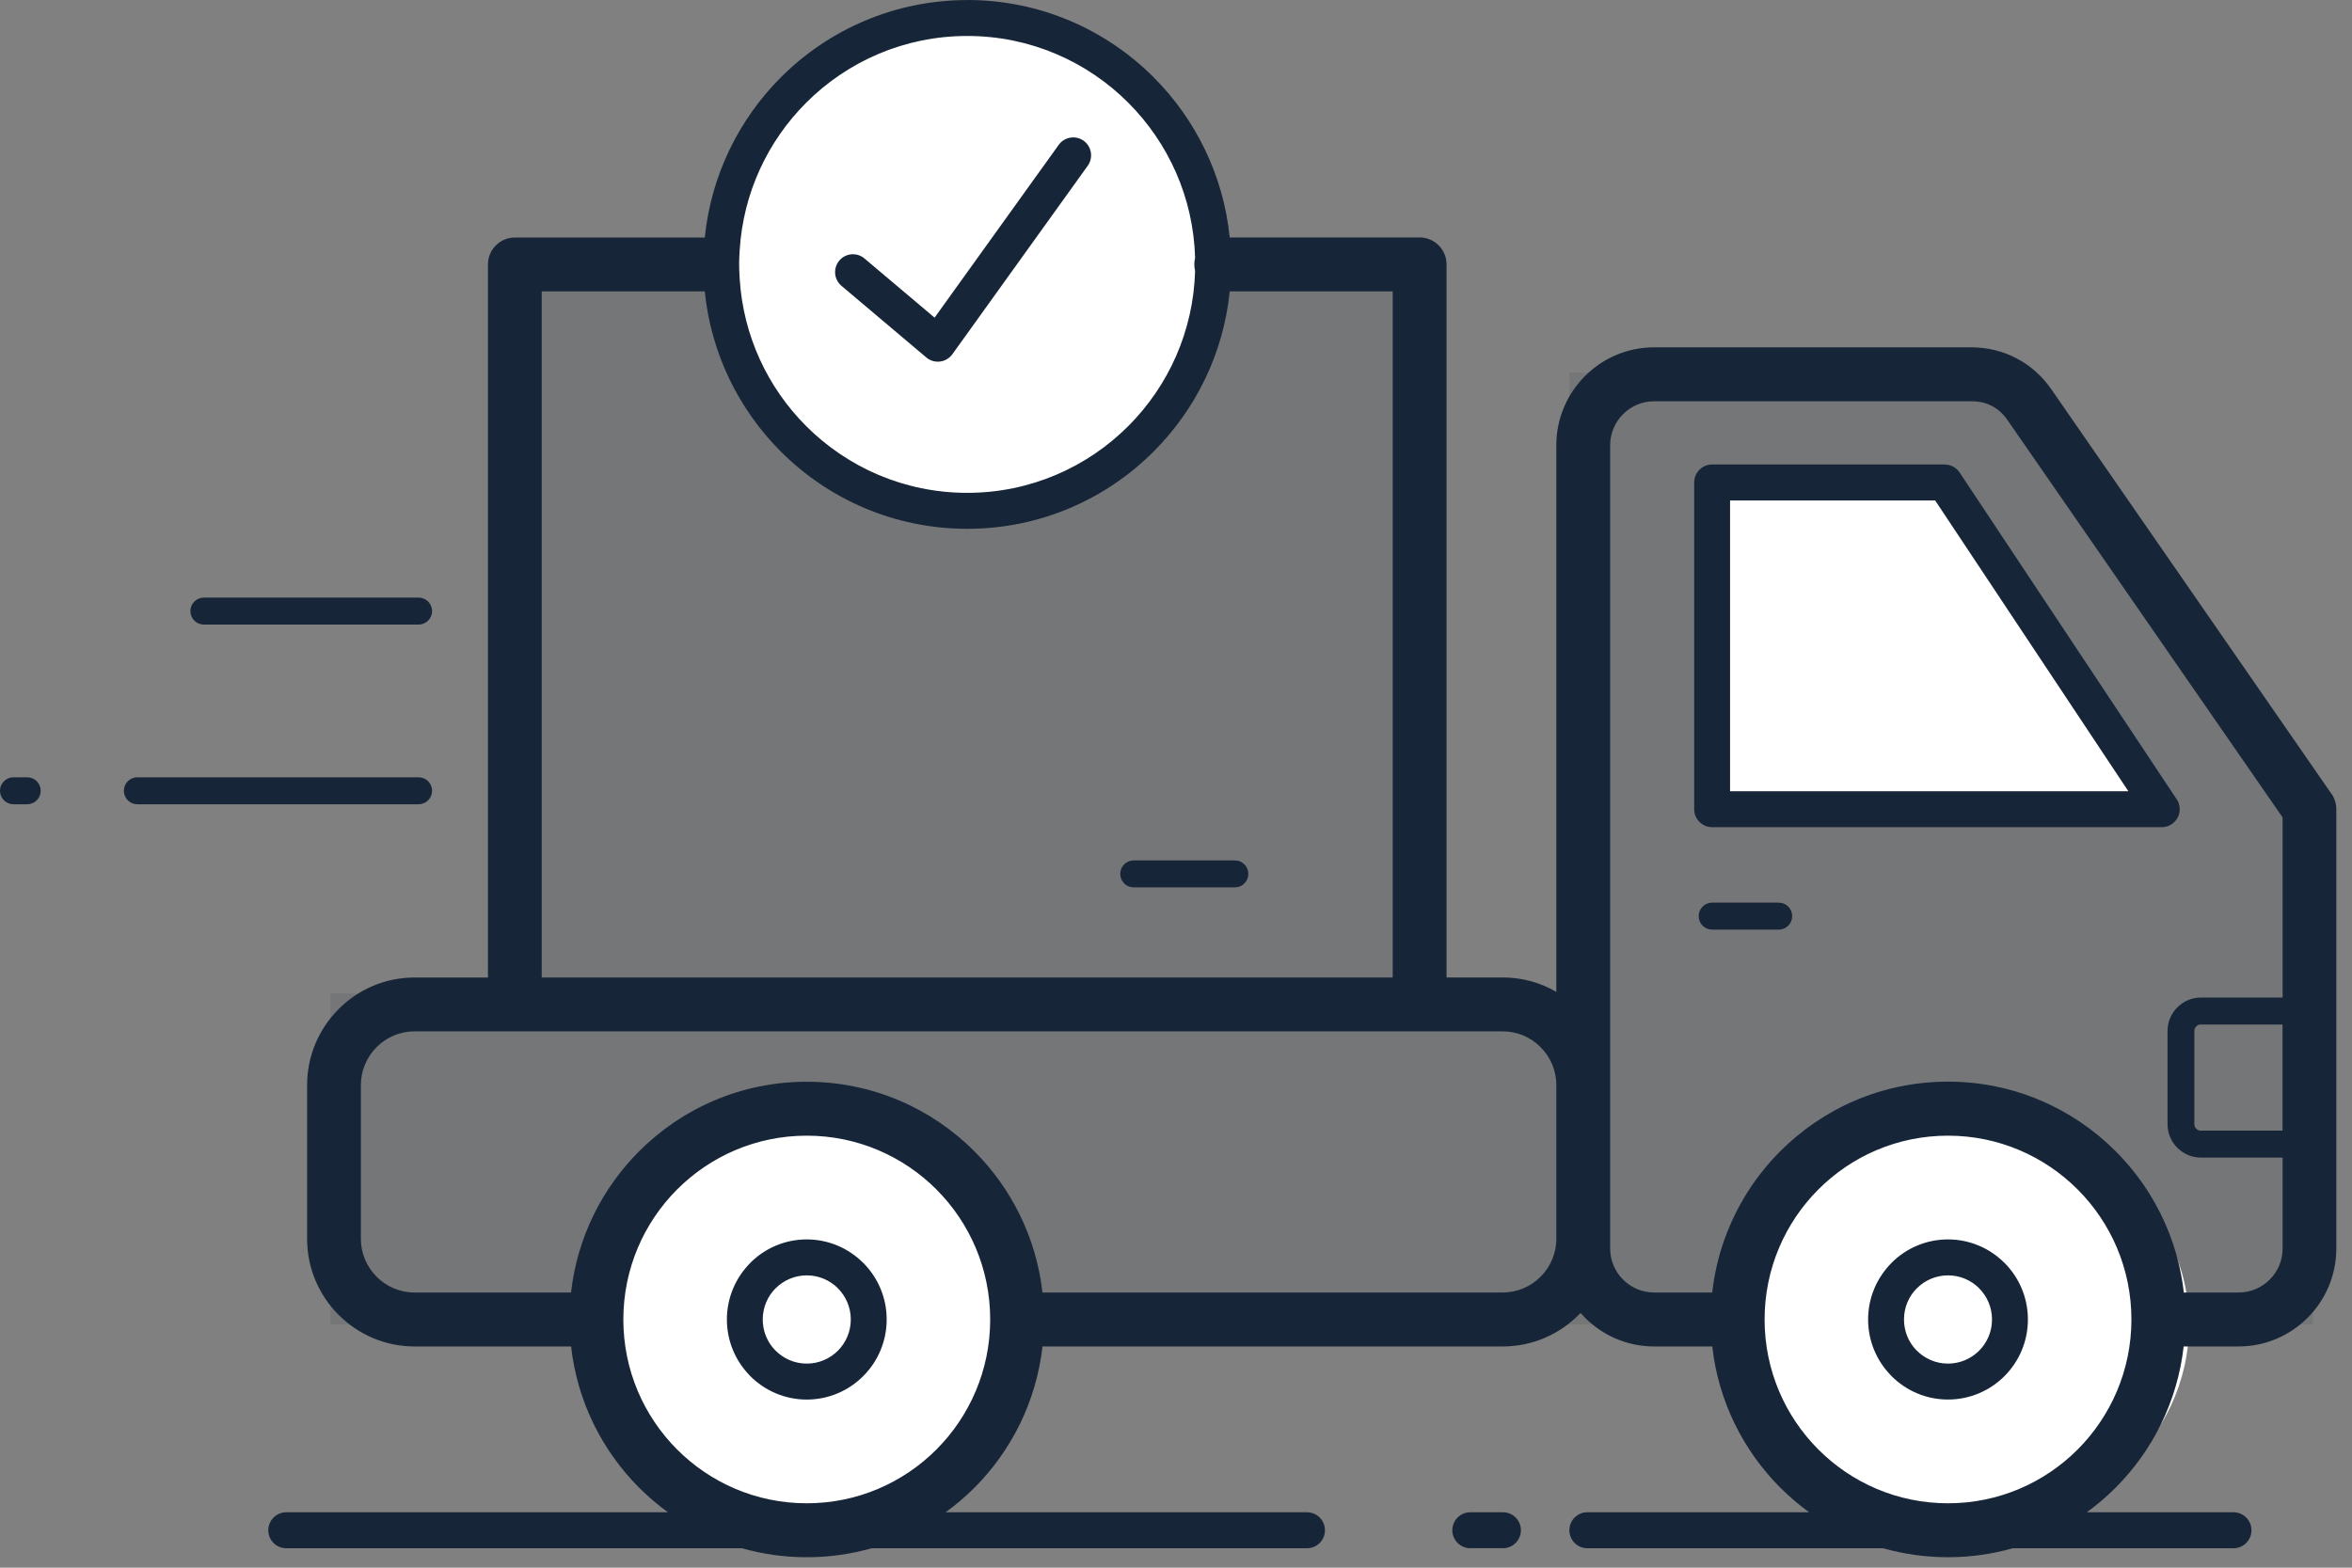 <svg width="75" height="50" viewBox="0 0 75 50" fill="none" xmlns="http://www.w3.org/2000/svg">
<rect x="0" y="0" width="75" height="50" fill="#808080" stroke="none"/>
<rect x="17.123" y="9.241" width="27.659" height="22.442" fill="#162537" fill-opacity="0.1"/>
<rect x="10.535" y="31.684" width="39.512" height="10.561" fill="#162537" fill-opacity="0.1"/>
<path d="M50.05 11.881H63.221L73.757 25.743V42.245H50.05V11.881Z" fill="#162537" fill-opacity="0.1"/>
<ellipse cx="30.743" cy="8.37" rx="7.669" ry="7.687" fill="white"/>
<ellipse cx="25.682" cy="42.245" rx="7.244" ry="6.601" fill="white"/>
<ellipse cx="62.56" cy="42.245" rx="7.244" ry="6.601" fill="white"/>
<path d="M54.658 25.743V15.842L61.902 15.182L69.146 25.743H54.658Z" fill="white"/>
<path d="M62.859 12.798H52.745C52.359 12.798 52.009 12.956 51.755 13.21C51.501 13.465 51.344 13.815 51.344 14.202V39.819C51.344 40.205 51.501 40.556 51.755 40.811C52.009 41.065 52.359 41.223 52.745 41.223H54.599L54.6 41.212L54.602 41.194L54.611 41.126L54.615 41.097L54.622 41.043L54.629 40.995L54.634 40.958L54.641 40.91L54.648 40.869L54.655 40.82L54.656 40.816L54.669 40.74L54.67 40.735L54.686 40.655L54.696 40.599L54.702 40.57L54.712 40.518L54.72 40.481L54.729 40.439L54.74 40.389L54.749 40.351L54.758 40.312L54.77 40.261L54.771 40.257L54.789 40.186L54.791 40.179L54.811 40.101L54.832 40.026L54.85 39.963L54.857 39.938L54.872 39.889L54.886 39.843L54.895 39.814L54.911 39.762L54.924 39.723L54.934 39.691L54.951 39.641L54.978 39.564L54.979 39.561L55.005 39.489L55.006 39.486L55.02 39.449L55.039 39.397L55.051 39.364L55.068 39.322L55.084 39.282L55.115 39.204L55.142 39.14L55.147 39.127L55.165 39.084L55.203 38.998L55.215 38.972L55.22 38.96L55.228 38.943L55.254 38.887L55.285 38.82L55.308 38.771L55.328 38.73L55.343 38.701L55.369 38.649L55.379 38.629L55.386 38.615L55.421 38.547L55.422 38.545L55.459 38.476L55.464 38.467L55.475 38.447L55.505 38.393L55.516 38.373L55.547 38.319L55.562 38.292L55.588 38.247L55.61 38.21L55.627 38.182L55.654 38.137L55.656 38.134L55.694 38.071L55.697 38.066L55.739 38L55.743 37.994L55.782 37.934L55.787 37.926L55.832 37.857L55.858 37.82L55.882 37.784L55.903 37.754L55.941 37.699L55.949 37.688L55.988 37.634L56 37.617L56.004 37.611L56.051 37.547L56.054 37.544L56.107 37.474L56.119 37.459L56.157 37.41L56.178 37.384L56.212 37.34L56.23 37.318L56.27 37.269L56.283 37.252L56.325 37.203L56.338 37.187L56.344 37.18L56.395 37.12L56.397 37.118L56.446 37.061L56.456 37.05L56.498 37.003L56.504 36.996L56.537 36.961L56.565 36.929L56.589 36.904L56.627 36.862L56.647 36.842L56.684 36.803L56.703 36.783L56.712 36.774L56.767 36.719C58.136 35.347 60.027 34.498 62.116 34.498C64.205 34.498 66.096 35.347 67.465 36.719L67.519 36.774L67.528 36.783L67.547 36.803L67.584 36.842L67.604 36.862L67.642 36.904L67.666 36.929L67.695 36.961L67.727 36.996L67.733 37.003L67.775 37.05L67.785 37.061L67.835 37.118L67.837 37.12L67.888 37.18L67.894 37.187L67.908 37.203L67.949 37.252L67.962 37.269L68.002 37.318L68.02 37.34L68.055 37.384L68.076 37.41L68.114 37.459L68.126 37.474L68.178 37.544L68.181 37.547L68.228 37.611L68.232 37.617L68.245 37.634L68.284 37.688L68.291 37.699L68.33 37.754L68.351 37.784L68.376 37.82L68.446 37.926L68.451 37.934L68.49 37.994L68.494 38L68.536 38.066L68.539 38.071L68.577 38.134L68.58 38.137L68.606 38.182L68.623 38.21L68.645 38.247L68.671 38.292L68.686 38.319L68.717 38.373L68.728 38.393L68.758 38.447L68.768 38.467L68.773 38.476L68.811 38.545L68.812 38.547L68.847 38.615L68.855 38.629L68.865 38.649L68.891 38.701L68.905 38.73L68.925 38.771L68.948 38.82L68.96 38.845L68.98 38.887L69.006 38.943L69.014 38.96L69.019 38.972L69.03 38.998L69.068 39.084L69.086 39.127L69.091 39.14L69.118 39.204L69.132 39.237L69.15 39.282L69.166 39.322L69.182 39.364L69.194 39.397L69.214 39.449L69.227 39.486L69.228 39.489L69.254 39.561L69.255 39.564L69.282 39.64L69.299 39.691L69.31 39.723L69.323 39.762L69.339 39.814L69.348 39.843L69.362 39.889L69.376 39.938L69.383 39.963L69.401 40.022L69.402 40.026L69.422 40.101L69.443 40.179L69.445 40.186L69.463 40.257L69.464 40.261L69.477 40.312L69.486 40.351L69.495 40.389L69.506 40.439L69.515 40.481L69.522 40.518L69.533 40.57L69.539 40.599L69.55 40.654L69.565 40.735L69.566 40.74L69.579 40.816L69.58 40.82L69.588 40.869L69.595 40.91L69.602 40.958L69.607 40.995L69.614 41.043L69.621 41.097L69.625 41.126L69.633 41.194L69.635 41.212L69.636 41.223H71.388C71.773 41.223 72.123 41.065 72.377 40.811C72.631 40.556 72.788 40.206 72.788 39.819V36.92H70.182C69.89 36.92 69.625 36.801 69.432 36.608H69.43C69.238 36.415 69.118 36.148 69.118 35.855V32.881C69.118 32.588 69.238 32.322 69.43 32.128L69.431 32.129C69.625 31.935 69.891 31.815 70.182 31.815H72.788V26.072L64.015 13.398C63.878 13.199 63.709 13.048 63.518 12.948C63.331 12.849 63.109 12.798 62.863 12.798L62.859 12.798ZM26.832 9.116C26.591 8.913 26.561 8.553 26.763 8.312C26.965 8.071 27.325 8.04 27.565 8.243L29.802 10.131L33.76 4.62C33.944 4.364 34.3 4.306 34.556 4.49C34.811 4.674 34.869 5.031 34.685 5.287L30.368 11.299L30.341 11.332C30.139 11.573 29.78 11.604 29.539 11.402L26.832 9.116ZM30.843 0C33.166 0 35.27 0.944 36.792 2.47C38.125 3.806 39.012 5.588 39.213 7.573H45.269C45.743 7.573 46.127 7.959 46.127 8.433V31.175H47.92C48.541 31.175 49.125 31.343 49.628 31.635V14.201C49.628 13.34 49.978 12.559 50.542 11.994C51.106 11.428 51.886 11.078 52.745 11.078H62.859C63.376 11.078 63.865 11.199 64.305 11.43C64.743 11.659 65.121 11.994 65.418 12.424L74.306 25.263C74.427 25.412 74.5 25.601 74.5 25.808V39.82C74.5 40.681 74.15 41.463 73.586 42.028C73.022 42.593 72.242 42.944 71.383 42.944H69.632C69.435 44.694 68.643 46.264 67.465 47.445C67.179 47.731 66.871 47.995 66.543 48.232H71.222C71.538 48.232 71.794 48.489 71.794 48.806C71.794 49.123 71.538 49.38 71.222 49.38H64.183C63.526 49.566 62.833 49.666 62.116 49.666C61.399 49.666 60.705 49.566 60.048 49.38H50.616C50.3 49.38 50.044 49.123 50.044 48.806C50.044 48.489 50.3 48.232 50.616 48.232H57.69C57.361 47.995 57.053 47.731 56.767 47.445C55.589 46.264 54.797 44.694 54.6 42.944H52.745C51.886 42.944 51.107 42.593 50.543 42.028C50.493 41.978 50.446 41.927 50.4 41.875C50.381 41.895 50.36 41.916 50.34 41.937C49.72 42.558 48.864 42.944 47.921 42.944H33.243C33.045 44.694 32.254 46.264 31.076 47.446C30.79 47.732 30.481 47.995 30.153 48.233H41.678C41.993 48.233 42.25 48.49 42.25 48.807C42.25 49.123 41.993 49.38 41.678 49.38H27.794C27.137 49.566 26.444 49.667 25.727 49.667C25.01 49.667 24.317 49.566 23.66 49.38H9.127C8.811 49.38 8.555 49.123 8.555 48.807C8.555 48.49 8.811 48.233 9.127 48.233H21.3C20.972 47.995 20.663 47.732 20.378 47.446C19.199 46.264 18.407 44.694 18.211 42.944H13.216C12.274 42.944 11.418 42.558 10.798 41.937C10.178 41.316 9.793 40.457 9.793 39.513V34.608C9.793 33.663 10.178 32.805 10.798 32.184C11.418 31.562 12.274 31.177 13.216 31.177H15.56V8.434C15.56 7.96 15.945 7.575 16.418 7.575H22.474C22.675 5.59 23.563 3.808 24.895 2.472C26.418 0.946 28.522 0.002 30.845 0.002L30.843 0ZM39.213 9.293C39.013 11.278 38.125 13.06 36.792 14.396C35.27 15.922 33.166 16.866 30.843 16.866C28.52 16.866 26.416 15.922 24.893 14.396C23.561 13.06 22.673 11.278 22.473 9.293H17.274V31.175H44.411V9.293H39.213ZM35.983 3.281C34.668 1.962 32.851 1.147 30.843 1.147C28.835 1.147 27.018 1.962 25.702 3.281C24.488 4.498 23.701 6.144 23.587 7.973C23.566 8.312 23.561 8.473 23.587 8.893C23.701 10.722 24.488 12.368 25.702 13.585C27.018 14.903 28.835 15.719 30.843 15.719C32.85 15.719 34.668 14.903 35.983 13.585C37.253 12.312 38.055 10.571 38.109 8.641C38.093 8.575 38.084 8.505 38.084 8.432C38.084 8.361 38.093 8.291 38.109 8.224C38.055 6.295 37.253 4.554 35.983 3.281ZM46.885 49.379C46.568 49.379 46.312 49.122 46.312 48.806C46.312 48.489 46.568 48.232 46.885 48.232H47.926C48.242 48.232 48.498 48.489 48.498 48.806C48.498 49.122 48.242 49.379 47.926 49.379H46.885ZM36.151 28.302C35.914 28.302 35.722 28.11 35.722 27.872C35.722 27.635 35.914 27.442 36.151 27.442H39.378C39.615 27.442 39.807 27.635 39.807 27.872C39.807 28.11 39.615 28.302 39.378 28.302H36.151ZM49.628 34.606C49.628 34.137 49.436 33.709 49.126 33.398C48.816 33.087 48.389 32.894 47.92 32.894H13.215C12.746 32.894 12.319 33.087 12.009 33.398C11.7 33.708 11.507 34.137 11.507 34.606V39.511C11.507 39.981 11.7 40.409 12.009 40.72C12.319 41.031 12.746 41.223 13.215 41.223H18.209C18.406 39.473 19.198 37.903 20.377 36.722C21.745 35.35 23.636 34.501 25.725 34.501C27.814 34.501 29.705 35.35 31.074 36.722C32.253 37.903 33.044 39.473 33.242 41.223H47.92C48.389 41.223 48.816 41.031 49.126 40.72C49.436 40.409 49.628 39.981 49.628 39.511V34.606ZM72.785 36.06V32.675H70.178C70.121 32.675 70.07 32.697 70.034 32.734V32.736C69.996 32.773 69.973 32.825 69.973 32.881V35.855C69.973 35.911 69.996 35.963 70.034 36L70.033 36.001C70.07 36.038 70.121 36.06 70.178 36.06L72.785 36.06ZM0.429 25.651C0.192 25.651 0 25.459 0 25.221C0 24.984 0.192 24.791 0.429 24.791H0.869C1.105 24.791 1.298 24.984 1.298 25.221C1.298 25.459 1.105 25.651 0.869 25.651H0.429ZM4.379 25.651C4.142 25.651 3.95 25.459 3.95 25.221C3.95 24.984 4.142 24.791 4.379 24.791H13.348C13.585 24.791 13.778 24.984 13.778 25.221C13.778 25.459 13.586 25.651 13.348 25.651H4.379ZM6.5 19.92C6.263 19.92 6.071 19.727 6.071 19.49C6.071 19.252 6.263 19.06 6.5 19.06H13.348C13.585 19.06 13.778 19.252 13.778 19.49C13.778 19.727 13.586 19.92 13.348 19.92H6.5ZM54.596 29.649C54.359 29.649 54.167 29.457 54.167 29.219C54.167 28.982 54.359 28.789 54.596 28.789H56.72C56.957 28.789 57.149 28.982 57.149 29.219C57.149 29.457 56.957 29.649 56.72 29.649H54.596ZM25.726 39.53C26.428 39.53 27.064 39.816 27.525 40.278L27.526 40.279L27.527 40.278C27.988 40.74 28.274 41.379 28.274 42.084C28.274 42.789 27.988 43.428 27.527 43.889C27.067 44.351 26.429 44.638 25.726 44.638C25.023 44.638 24.385 44.351 23.924 43.889L23.892 43.854C23.45 43.394 23.179 42.77 23.179 42.084C23.179 41.381 23.464 40.743 23.926 40.279L23.925 40.278C24.386 39.816 25.023 39.53 25.726 39.53ZM26.72 41.088C26.466 40.834 26.115 40.677 25.726 40.677C25.338 40.677 24.988 40.835 24.733 41.089L24.732 41.088L24.731 41.089C24.479 41.342 24.322 41.694 24.322 42.084C24.322 42.462 24.469 42.803 24.708 43.055L24.733 43.079C24.988 43.333 25.338 43.491 25.726 43.491C26.114 43.491 26.465 43.333 26.719 43.079C26.973 42.825 27.13 42.473 27.13 42.084C27.13 41.696 26.973 41.344 26.719 41.089L26.72 41.088ZM29.862 37.938C28.804 36.878 27.341 36.221 25.726 36.221C24.111 36.221 22.649 36.877 21.59 37.938C20.532 38.999 19.877 40.465 19.877 42.084C19.877 43.702 20.532 45.168 21.59 46.229C22.649 47.29 24.111 47.946 25.726 47.946C27.341 47.946 28.803 47.29 29.862 46.229C30.92 45.168 31.575 43.702 31.575 42.084C31.575 40.465 30.92 38.999 29.862 37.938ZM62.117 39.53C62.819 39.53 63.456 39.816 63.917 40.278L63.918 40.279L63.919 40.278C64.38 40.74 64.665 41.379 64.665 42.084C64.665 42.789 64.38 43.427 63.919 43.889C63.458 44.351 62.821 44.637 62.117 44.637C61.414 44.637 60.777 44.351 60.316 43.889L60.283 43.853C59.841 43.393 59.57 42.77 59.57 42.084C59.57 41.381 59.855 40.743 60.317 40.279L60.316 40.278C60.777 39.816 61.414 39.53 62.117 39.53ZM63.111 41.088C62.857 40.833 62.506 40.677 62.117 40.677C61.73 40.677 61.379 40.834 61.125 41.089L61.124 41.088L61.123 41.089C60.87 41.342 60.714 41.693 60.714 42.084C60.714 42.462 60.86 42.803 61.099 43.054L61.125 43.079C61.379 43.333 61.73 43.491 62.117 43.491C62.505 43.491 62.856 43.333 63.11 43.079C63.364 42.824 63.521 42.473 63.521 42.084C63.521 41.696 63.364 41.344 63.11 41.089L63.111 41.088ZM56.269 42.084C56.269 43.702 56.923 45.168 57.982 46.229C59.04 47.29 60.502 47.946 62.117 47.946C63.732 47.946 65.195 47.29 66.253 46.229C67.311 45.168 67.966 43.702 67.966 42.084C67.966 40.465 67.312 38.999 66.253 37.938C65.195 36.878 63.732 36.221 62.117 36.221C60.502 36.221 59.04 36.877 57.982 37.938C56.923 38.999 56.269 40.465 56.269 42.084ZM67.868 25.235L61.708 15.961H55.168V25.235H67.868ZM62.489 15.072L69.388 25.46C69.463 25.557 69.506 25.677 69.506 25.809C69.506 26.125 69.251 26.382 68.934 26.382H54.596C54.281 26.382 54.024 26.125 54.024 25.809V15.387C54.024 15.071 54.281 14.814 54.596 14.814H62.014V14.816C62.198 14.816 62.379 14.905 62.489 15.072Z" fill="#162537"/>
</svg>
